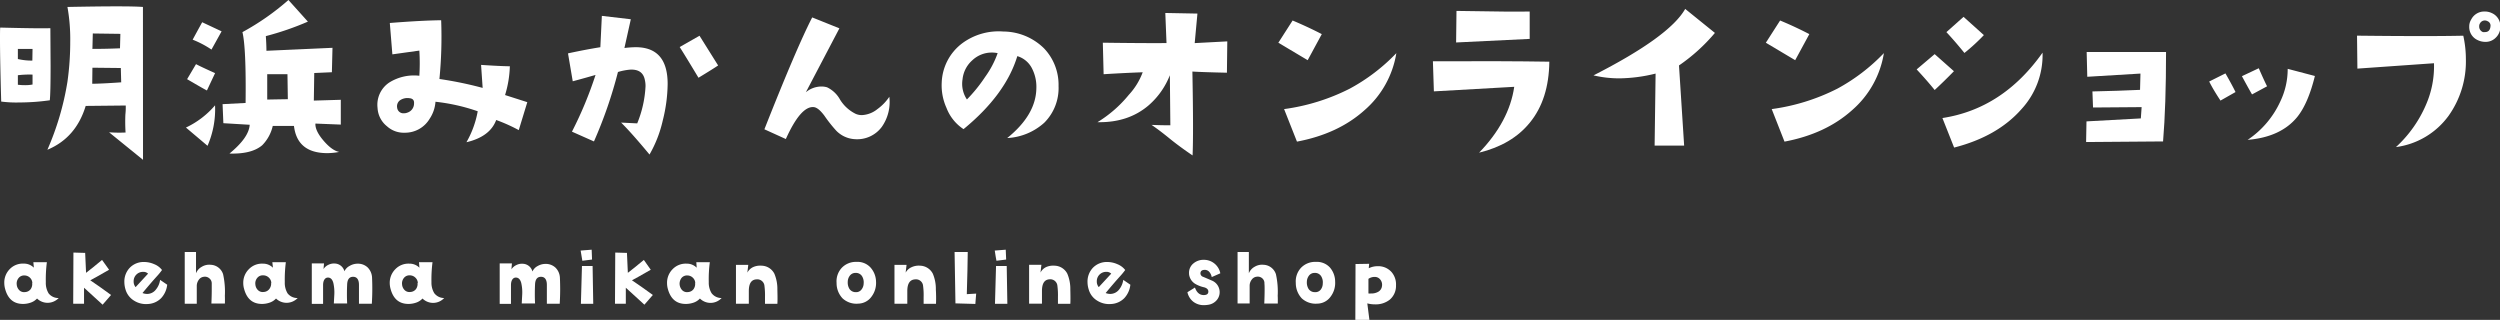 <svg xmlns="http://www.w3.org/2000/svg" width="664.61" height="85.04" viewBox="0 0 664.61 85.04"><rect x="0" y="0" width="664.61" height="85.04" fill="#333333" stroke="none"/><defs><style>.cls-1{fill:#fff;}</style></defs><g id="レイヤー_2" data-name="レイヤー 2"><g id="コンテンツ"><path class="cls-1" d="M15.6,79.23a4.07,4.07,0,0,1-3,1.27,4,4,0,0,1-2.75-1.14,4.09,4.09,0,0,1-1.72,1.1,6.24,6.24,0,0,1-2,.34q-3.7,0-4.77-4a6.08,6.08,0,0,1-.22-1.53A5.06,5.06,0,0,1,2.6,71.53a4.82,4.82,0,0,1,3.71-1.45A3.68,3.68,0,0,1,9,71.16L8.87,69.7l3.59,0a36.33,36.33,0,0,0-.28,5.3A5.36,5.36,0,0,0,12.93,78,3.3,3.3,0,0,0,15.6,79.23Zm-7-4a2.06,2.06,0,0,0-.62-1.39,2.12,2.12,0,0,0-1.42-.61,1.87,1.87,0,0,0-1.61.68,2.28,2.28,0,0,0-.5,1.75,2.34,2.34,0,0,0,.69,1.5,1.79,1.79,0,0,0,1.5.49,2,2,0,0,0,1.5-.76A2.38,2.38,0,0,0,8.55,75.2Z"/><path class="cls-1" d="M29.52,78.42,27.28,81l-4.94-4.51,0,4.25q-1.43,0-2.88,0l.06-13.6,3.12.09.24,5.3q1.8-1.39,4.25-3.43L29,71.71q-4,2.31-5,2.8C26,75.87,27.84,77.17,29.52,78.42Z"/><path class="cls-1" d="M44.45,75.69a6.2,6.2,0,0,1-1.61,3.57,5.28,5.28,0,0,1-3.55,1.56,5.93,5.93,0,0,1-3.63-.88A5.14,5.14,0,0,1,33.38,77a7,7,0,0,1-.32-2,5.3,5.3,0,0,1,1.47-3.85,5.12,5.12,0,0,1,3.82-1.5,6.66,6.66,0,0,1,2.6.56,4.86,4.86,0,0,1,2.12,1.57,17.36,17.36,0,0,1-1.41,1.72q-1.59,1.76-3.78,4.4a3.35,3.35,0,0,0,1.22.24,2.93,2.93,0,0,0,2.38-1.21,5.08,5.08,0,0,0,1.08-2.53Zm-5.09-2.94a1.77,1.77,0,0,0-1.29-.48,2.48,2.48,0,0,0-1.81.72,2.45,2.45,0,0,0-.73,1.8,2.29,2.29,0,0,0,.52,1.54Z"/><path class="cls-1" d="M59.79,80.7l-3.59,0c.06-1.39.09-2.57.09-3.55,0-.7,0-1.29,0-1.76A1.7,1.7,0,0,0,55.66,74a1.78,1.78,0,0,0-1.46-.42,1.85,1.85,0,0,0-1.35.8A2.78,2.78,0,0,0,52.31,76c0,1.37,0,3,0,4.75h-3.2l0-13.75,3,0,0,5.65a3.42,3.42,0,0,1,1.57-1.75,3.81,3.81,0,0,1,2.34-.51,3.6,3.6,0,0,1,3.29,2.52,21.57,21.57,0,0,1,.47,5.73C59.81,79.26,59.8,80,59.79,80.7Z"/><path class="cls-1" d="M79.13,79.23a4.07,4.07,0,0,1-3,1.27,4,4,0,0,1-2.75-1.14,4.09,4.09,0,0,1-1.72,1.1,6.33,6.33,0,0,1-2,.34q-3.7,0-4.77-4a5.65,5.65,0,0,1-.22-1.53,5.06,5.06,0,0,1,1.51-3.73,4.82,4.82,0,0,1,3.71-1.45,3.68,3.68,0,0,1,2.67,1.08L72.4,69.7l3.59,0a36.33,36.33,0,0,0-.28,5.3A5.36,5.36,0,0,0,76.46,78,3.3,3.3,0,0,0,79.13,79.23Zm-7-4a2.06,2.06,0,0,0-.62-1.39A2.12,2.12,0,0,0,70,73.2a1.87,1.87,0,0,0-1.61.68,2.24,2.24,0,0,0-.5,1.75,2.34,2.34,0,0,0,.69,1.5,1.79,1.79,0,0,0,1.5.49,2,2,0,0,0,1.5-.76A2.38,2.38,0,0,0,72.08,75.2Z"/><path class="cls-1" d="M98.85,80.74H95.43c0-1.31,0-3,0-5,0-1.5-.61-2.22-1.7-2.15-.9.06-1.38.73-1.44,2-.08,1.76-.08,3.46,0,5.09l-3.54,0,.13-2.45a11.51,11.51,0,0,0-.26-3c-.27-1-.77-1.46-1.48-1.44s-1.25.71-1.25,2v5l-3,0,0-10.76,3.25,0L86,71.54A3,3,0,0,1,87.3,70.4a3.27,3.27,0,0,1,1.75-.34,2.72,2.72,0,0,1,2.51,2.06A3.11,3.11,0,0,1,93,70.66a4.13,4.13,0,0,1,2-.56,3.76,3.76,0,0,1,2.74,1,4.06,4.06,0,0,1,1.17,2.71A65.37,65.37,0,0,1,98.85,80.74Z"/><path class="cls-1" d="M118.08,79.23a4,4,0,0,1-5.76.13,4.09,4.09,0,0,1-1.72,1.1,6.24,6.24,0,0,1-2,.34q-3.7,0-4.77-4a6.08,6.08,0,0,1-.22-1.53,5.1,5.1,0,0,1,1.51-3.73,4.82,4.82,0,0,1,3.71-1.45,3.68,3.68,0,0,1,2.67,1.08l-.11-1.46,3.59,0a36.33,36.33,0,0,0-.28,5.3,5.36,5.36,0,0,0,.75,2.93A3.3,3.3,0,0,0,118.08,79.23Zm-7-4a2.06,2.06,0,0,0-.62-1.39A2.12,2.12,0,0,0,109,73.2a1.87,1.87,0,0,0-1.61.68,2.28,2.28,0,0,0-.5,1.75,2.34,2.34,0,0,0,.69,1.5,1.79,1.79,0,0,0,1.5.49,2,2,0,0,0,1.5-.76A2.38,2.38,0,0,0,111,75.2Z"/><path class="cls-1" d="M148.8,80.74h-3.42c0-1.31,0-3,0-5,0-1.5-.61-2.22-1.7-2.15-.9.06-1.38.73-1.44,2-.08,1.76-.08,3.46,0,5.09l-3.54,0,.13-2.45a11.1,11.1,0,0,0-.26-3c-.27-1-.77-1.46-1.48-1.44s-1.25.71-1.25,2v5l-3,0,0-10.76,3.25,0-.13,1.57a3.11,3.11,0,0,1,1.32-1.14,3.27,3.27,0,0,1,1.75-.34,2.74,2.74,0,0,1,2.52,2.06,3,3,0,0,1,1.39-1.46,4.13,4.13,0,0,1,2-.56,3.76,3.76,0,0,1,2.74,1,4,4,0,0,1,1.17,2.71A65.37,65.37,0,0,1,148.8,80.74Z"/><path class="cls-1" d="M157.39,69l-2.58.32c-.11-.56-.26-1.46-.45-2.71l2.93-.23Zm.32,11.77-3.28,0,.28-10.06,2.83,0Z"/><path class="cls-1" d="M173.55,78.42,171.31,81l-4.94-4.51,0,4.25q-1.43,0-2.88,0l.07-13.6,3.11.09.24,5.3q1.8-1.39,4.25-3.43L173,71.71q-4,2.31-5,2.8C170,75.87,171.87,77.17,173.55,78.42Z"/><path class="cls-1" d="M191.83,79.23a4,4,0,0,1-5.76.13,4.06,4.06,0,0,1-1.71,1.1,6.34,6.34,0,0,1-2.05.34q-3.69,0-4.77-4a6,6,0,0,1-.21-1.53,5.09,5.09,0,0,1,1.5-3.73,4.85,4.85,0,0,1,3.72-1.45,3.66,3.66,0,0,1,2.66,1.08l-.1-1.46,3.59,0a35,35,0,0,0-.28,5.3,5.36,5.36,0,0,0,.75,2.93A3.29,3.29,0,0,0,191.83,79.23Zm-7-4a2,2,0,0,0-.63-1.39,2.1,2.1,0,0,0-1.42-.61,1.88,1.88,0,0,0-1.61.68,2.51,2.51,0,0,0,.2,3.25,1.79,1.79,0,0,0,1.5.49,2,2,0,0,0,1.49-.76A2.39,2.39,0,0,0,184.79,75.2Z"/><path class="cls-1" d="M206.66,80.76l-3.29,0c0-.67,0-1.28,0-1.83a19.3,19.3,0,0,0-.17-3.13,1.92,1.92,0,0,0-2.13-1.53c-1.36.09-2,1.12-2,3.12v.47c0,.34,0,.68,0,1v1.89l-3.42,0,0-10.33h3.27l-.24,2.06A3.25,3.25,0,0,1,200.23,71a4.53,4.53,0,0,1,2.19-.37,3.91,3.91,0,0,1,3.44,2.13,10.39,10.39,0,0,1,.8,4.19Q206.74,79.77,206.66,80.76Z"/><path class="cls-1" d="M232.89,74.89a6,6,0,0,1-1.18,3.94,4.44,4.44,0,0,1-3.55,1.89A5.44,5.44,0,0,1,224,79.33a5.88,5.88,0,0,1-1.6-4.11,5.27,5.27,0,0,1,1.36-4,5.18,5.18,0,0,1,3.94-1.6,4.69,4.69,0,0,1,3.7,1.47A5.81,5.81,0,0,1,232.89,74.89Zm-3.29.46a3.12,3.12,0,0,0-.43-1.92,1.91,1.91,0,0,0-1.7-.88,1.86,1.86,0,0,0-1.52.7,2.72,2.72,0,0,0-.58,1.69,3.17,3.17,0,0,0,.47,1.89,2,2,0,0,0,1.7.84A1.76,1.76,0,0,0,229,77,2.67,2.67,0,0,0,229.6,75.35Z"/><path class="cls-1" d="M248.83,80.76l-3.29,0c0-.67,0-1.28,0-1.83a18.18,18.18,0,0,0-.17-3.13,1.9,1.9,0,0,0-2.12-1.53c-1.37.09-2.05,1.12-2.05,3.12v.47c0,.34,0,.68,0,1v1.89l-3.41,0,0-10.33H241l-.24,2.06A3.27,3.27,0,0,1,242.41,71a4.49,4.49,0,0,1,2.19-.37A3.92,3.92,0,0,1,248,72.79a10.42,10.42,0,0,1,.79,4.19A37.47,37.47,0,0,1,248.83,80.76Z"/><path class="cls-1" d="M259.51,78.05l-.22,2.75L254,80.65,253.77,67l3.5,0c0,2.9-.14,6.63-.25,11.2Z"/><path class="cls-1" d="M267.48,69l-2.58.32c-.11-.56-.27-1.46-.45-2.71l2.92-.23Zm.32,11.77-3.29,0,.28-10.06,2.84,0Z"/><path class="cls-1" d="M284.54,80.76l-3.29,0c0-.67,0-1.28,0-1.83a19.3,19.3,0,0,0-.17-3.13A1.91,1.91,0,0,0,279,74.25c-1.36.09-2,1.12-2,3.12v.47c0,.34,0,.68,0,1v1.89l-3.42,0,0-10.33h3.27l-.24,2.06A3.25,3.25,0,0,1,278.11,71a4.53,4.53,0,0,1,2.19-.37,3.91,3.91,0,0,1,3.44,2.13,10.39,10.39,0,0,1,.8,4.19Q284.61,79.77,284.54,80.76Z"/><path class="cls-1" d="M300.5,75.69a6.2,6.2,0,0,1-1.61,3.57,5.28,5.28,0,0,1-3.55,1.56,5.93,5.93,0,0,1-3.63-.88A5.08,5.08,0,0,1,289.44,77a6.69,6.69,0,0,1-.33-2,5.3,5.3,0,0,1,1.47-3.85,5.14,5.14,0,0,1,3.82-1.5,6.66,6.66,0,0,1,2.6.56,5,5,0,0,1,2.13,1.57,19.53,19.53,0,0,1-1.42,1.72q-1.59,1.76-3.78,4.4a3.35,3.35,0,0,0,1.22.24,3,3,0,0,0,2.39-1.21,5.16,5.16,0,0,0,1.07-2.53Zm-5.09-2.94a1.77,1.77,0,0,0-1.29-.48,2.48,2.48,0,0,0-1.81.72,2.45,2.45,0,0,0-.73,1.8,2.29,2.29,0,0,0,.52,1.54Z"/><path class="cls-1" d="M324.41,72.66l-2.28,1a2.87,2.87,0,0,0-.6-1.32,1.58,1.58,0,0,0-1.24-.6c-.79,0-1.18.34-1.16,1a1,1,0,0,0,.58.8c.56.22,1.38.58,2.47,1.05a3.32,3.32,0,0,1,1.95,2.25,3.25,3.25,0,0,1-.58,2.84,3.62,3.62,0,0,1-2.4,1.35,6.38,6.38,0,0,1-1.08.09,4.47,4.47,0,0,1-2.84-.91,4.35,4.35,0,0,1-1.56-2.53l2-1.24c.47,1.34,1.25,2,2.34,2,.78,0,1.19-.29,1.22-.86s-.34-1-1.16-1.21a8.08,8.08,0,0,1-2.38-.94,3.44,3.44,0,0,1-1.48-2,2.52,2.52,0,0,1-.11-.75A3.19,3.19,0,0,1,317.3,70a4.14,4.14,0,0,1,2.75-.93,4.43,4.43,0,0,1,4.36,3.57Z"/><path class="cls-1" d="M339.69,80.7l-3.59,0c.06-1.39.09-2.57.09-3.55,0-.7,0-1.29-.05-1.76a1.7,1.7,0,0,0-.58-1.41,1.79,1.79,0,0,0-1.46-.42,1.85,1.85,0,0,0-1.35.8,2.64,2.64,0,0,0-.54,1.57c0,1.37,0,3,0,4.75H329L329,67l3,0,0,5.65a3.42,3.42,0,0,1,1.57-1.75,3.81,3.81,0,0,1,2.34-.51,3.6,3.6,0,0,1,3.29,2.52,21.57,21.57,0,0,1,.47,5.73C339.71,79.26,339.7,80,339.69,80.7Z"/><path class="cls-1" d="M354.94,74.89a6,6,0,0,1-1.18,3.94,4.42,4.42,0,0,1-3.55,1.89,5.44,5.44,0,0,1-4.13-1.39,5.93,5.93,0,0,1-1.6-4.11,5.31,5.31,0,0,1,1.36-4,5.2,5.2,0,0,1,4-1.6,4.68,4.68,0,0,1,3.69,1.47A5.76,5.76,0,0,1,354.94,74.89Zm-3.29.46a3.05,3.05,0,0,0-.43-1.92,1.9,1.9,0,0,0-1.69-.88,1.86,1.86,0,0,0-1.53.7,2.78,2.78,0,0,0-.58,1.69,3.24,3.24,0,0,0,.47,1.89,2,2,0,0,0,1.7.84A1.79,1.79,0,0,0,351.1,77,2.67,2.67,0,0,0,351.65,75.35Z"/><path class="cls-1" d="M371.12,75.86a4.81,4.81,0,0,1-1.63,3.78,6,6,0,0,1-4,1.27,7.5,7.5,0,0,1-2-.26l.56,4.39h-3.74l.05-14.85,3.63-.06c-.05.4-.08.79-.11,1.18a5.21,5.21,0,0,1,2.3-.54,4.7,4.7,0,0,1,3.8,1.61A5,5,0,0,1,371.12,75.86ZM367.4,76a2.17,2.17,0,0,0-.53-1.76,1.8,1.8,0,0,0-1.27-.62,2.85,2.85,0,0,0-1.81.51l0,3.89a5.85,5.85,0,0,0,.71,0,3.62,3.62,0,0,0,1.89-.45A2,2,0,0,0,367.4,76Z"/><path class="cls-1" d="M13.39,7.49l.06,10c0,4.82-.07,7.87-.21,9.17a58.94,58.94,0,0,1-8.07.58A31.2,31.2,0,0,1,.32,27Q0,15.61,0,10.55C0,9.07,0,8,.05,7.33Q10.66,7.6,13.39,7.49ZM8.65,13H4.75v2.69a16.09,16.09,0,0,0,3.85.42Zm0,9.49V19.83A25.85,25.85,0,0,0,4.75,20v2.53a14.78,14.78,0,0,0,1.74.11A10.55,10.55,0,0,0,8.7,22.46Zm29.37,20L29,35.17a37.47,37.47,0,0,0,4.38.06,46.11,46.11,0,0,1-.05-4.75,18.51,18.51,0,0,0,.1-2.43l-10.65.11Q20.2,36.65,12.6,39.81a74.43,74.43,0,0,0,5.33-18.08,75.61,75.61,0,0,0,.74-10.55,48.42,48.42,0,0,0-.74-9.33Q26,1.69,31,1.69t7,.16Zm-5.8-20.62-.1-3.79L24.57,18l-.05,4.27C26.24,22.25,28.83,22.13,32.27,21.88ZM32,9l-7.33-.1L24.57,13q3.64,0,7.33-.16Z"/><path class="cls-1" d="M57.17,28a24.24,24.24,0,0,1-2,10.76l-5.74-4.85A23.09,23.09,0,0,0,57.17,28Zm0-8.54-2.16,4.59c-.46-.21-2.22-1.22-5.27-3l2.37-4C52.86,17.46,54.55,18.26,57.22,19.46ZM58.91,8.33l-2.69,4.85a25.58,25.58,0,0,0-5-2.63q.42-.8,2.53-4.64ZM90.6,26.53l0,6.59-6.75-.27q-.1,1.9,2.16,4.54t4.17,3a17.38,17.38,0,0,1-3.17.32q-8,0-8.86-7.23H72.51a10.68,10.68,0,0,1-2.79,5.12Q66.93,41,61,40.82c3.44-2.82,5.24-5.36,5.38-7.65l-7-.42-.21-5.06,6.12-.32q.17-14.65-.84-18.83A66.85,66.85,0,0,0,76.68,0l5.17,5.75A76.4,76.4,0,0,1,70.67,9.6c.1,1.47.16,2.78.16,3.9l17.56-.79-.16,6.49-4.69.21-.11,7.33Zm-14.08-.16-.1-6.65-5.38,0v6.75C73.11,26.42,74.94,26.4,76.52,26.37Z"/><path class="cls-1" d="M140.18,27.16l-2.27,7.43a44.46,44.46,0,0,0-6-2.69q-1.64,4.44-7.91,5.91a25.63,25.63,0,0,0,3-8.23,50.75,50.75,0,0,0-11.23-2.53,9.28,9.28,0,0,1-1.53,4.49,7.6,7.6,0,0,1-6.65,3.74,6.61,6.61,0,0,1-4.69-1.69,6.66,6.66,0,0,1-2.53-4.9,7.1,7.1,0,0,1,3.11-6.75,12.39,12.39,0,0,1,8-1.8,52.72,52.72,0,0,0,0-6.69l-7.17,1-.68-8.34q8.43-.67,13.65-.73A115.12,115.12,0,0,1,116.82,21a98.75,98.75,0,0,1,11.49,2.37l-.42-6.12q4.85.33,7.65.37a28.82,28.82,0,0,1-1.27,7.65Zm-30.11.31c.07-.84-.36-1.3-1.27-1.37a3.5,3.5,0,0,0-2.53.61,2,2,0,0,0-.69,1.92,1.66,1.66,0,0,0,1.85,1.48,2.28,2.28,0,0,0,.84-.16A2.54,2.54,0,0,0,110.07,27.47Z"/><path class="cls-1" d="M172.67,41.08q-4.86-5.85-7.55-8.49l4.28.21a29.76,29.76,0,0,0,2.21-9.86,6.8,6.8,0,0,0-.16-1.58q-.52-3-3.9-2.85a16,16,0,0,0-3.27.63A118,118,0,0,1,157.9,37.6L152.05,35a102.18,102.18,0,0,0,6.27-15.08c-1.69.49-3.71,1.06-6.06,1.69L151,14.19q4.59-1,8.6-1.64L160,4.22l7.7.9L166,12.76a25.23,25.23,0,0,1,3.11-.21q8.38.06,8.38,9.76A41,41,0,0,1,176.2,32,32.5,32.5,0,0,1,172.67,41.08ZM190.91,17.4q-1.16.8-5.22,3.27-3.75-6.23-5-8.17l5.27-3Z"/><path class="cls-1" d="M236.42,25.73a11.46,11.46,0,0,1-2,8A8.13,8.13,0,0,1,227.3,37a7.44,7.44,0,0,1-5-2.27,36.53,36.53,0,0,1-3.16-4c-1.09-1.44-2-2.19-2.85-2.26q-3.43-.27-7.38,8.49l-5.7-2.59q8.6-21.78,12.71-29.74l7.23,2.9-8.92,17A6.44,6.44,0,0,1,218.34,23a5,5,0,0,1,1.53.21,7.72,7.72,0,0,1,3.45,3.27,10.11,10.11,0,0,0,4.19,3.8,4.14,4.14,0,0,0,1.64.32A7.12,7.12,0,0,0,233.26,29,12.9,12.9,0,0,0,236.42,25.73Z"/><path class="cls-1" d="M267.76,36.7q7.64-6.16,7.75-13.23a10.68,10.68,0,0,0-1.16-5.28,6.44,6.44,0,0,0-3.9-3.27q-3.12,10.25-14.3,19.41a11.78,11.78,0,0,1-4.53-5.64,14.54,14.54,0,0,1-1.27-6.75,13.66,13.66,0,0,1,5.33-10.34,16.28,16.28,0,0,1,11.07-3.22,15.5,15.5,0,0,1,10.81,4.49,14,14,0,0,1,3.85,10,13,13,0,0,1-3.79,9.75A15.91,15.91,0,0,1,267.76,36.7Zm-2.54-22.57a7.35,7.35,0,0,0-1.47-.16,7.52,7.52,0,0,0-5.3,2.09,7.76,7.76,0,0,0-2.56,5,7.43,7.43,0,0,0,1.16,5.38,39.91,39.91,0,0,0,4.85-6A25,25,0,0,0,265.22,14.13Z"/><path class="cls-1" d="M326.27,11l-.1,8.33c-4.57-.1-7.63-.21-9.18-.31q.31,16.5.05,22.3c-2.28-1.54-4.35-3.06-6.19-4.56s-3.42-2.68-4.72-3.56c1.69.07,3.36.11,5,.11L311,20a20.51,20.51,0,0,1-5.64,8q-5.43,4.65-13.6,4.48a32.77,32.77,0,0,0,8.33-7.27,18.06,18.06,0,0,0,3.69-6q-5.49.21-10.39.52l-.21-8.38q11.28.15,16.93.1l-.32-8,8.54.16-.58,6.27c-.07.81-.12,1.34-.15,1.58Z"/><path class="cls-1" d="M351.39,9.07,347.64,16l-7.8-4.64,3.79-5.91Q347.64,7.13,351.39,9.07Zm19.82,5.06a25.42,25.42,0,0,1-8.49,15.19q-7,6.27-17.93,8.33L341.37,29a54.55,54.55,0,0,0,17.45-5.43A50,50,0,0,0,371.21,14.13Z"/><path class="cls-1" d="M411.88,16.4q-.11,10-5.17,16.19-4.74,5.85-13.5,8,8-8.28,9.34-17.51l-21.36,1.21-.26-8Q399.44,16.2,411.88,16.4Zm-5.22-6.06q-6.12.32-19.56.95l.1-8.39q15.35.27,19.46.16Z"/><path class="cls-1" d="M455.9,8.75a47.92,47.92,0,0,1-9.55,8.65l1.37,21.31h-7.85l.26-19.15a41.61,41.61,0,0,1-9.6,1.27,30.07,30.07,0,0,1-6.91-.79Q443.82,9.75,448,2.37Z"/><path class="cls-1" d="M481,9.07,477.24,16l-7.8-4.64,3.79-5.91C475.91,6.56,478.49,7.77,481,9.07Zm19.82,5.06a25.42,25.42,0,0,1-8.49,15.19q-7,6.27-17.93,8.33L471,29a54.55,54.55,0,0,0,17.45-5.43A50,50,0,0,0,500.81,14.13Z"/><path class="cls-1" d="M519.44,18.93c-1.69,1.73-3.39,3.4-5.12,5q-2-2.48-4.79-5.48l4.79-4.06ZM543,14a21.21,21.21,0,0,1-5.59,15Q531,36.29,519.49,39.23l-3.11-7.85Q532.46,28.91,543,14ZM527.4,9.33a50.82,50.82,0,0,1-5.17,4.75q-2.52-3.11-4.79-5.54L522,4.48Z"/><path class="cls-1" d="M575.83,13.82q0,14.24-.79,23.78l-20.46.16.1-5.49,14.45-.79.21-3-12.92.1-.16-4.27q6.86-.15,12.66-.42l.11-4.33-14.14.85-.16-6.59Z"/><path class="cls-1" d="M594.3,24.47l-4,2.27c-1.23-1.87-2.25-3.55-3-5.07l4.32-2.16Q593.41,22.63,594.3,24.47Zm8.39-1.53-4,2.16q-.9-1.53-2.69-4.85l4.48-2.11Q602,21.62,602.69,22.94ZM615.4,20.2q-1.8,7.32-4.7,10.91-4.38,5.34-13.18,6.07a24.51,24.51,0,0,0,8.65-10.13,19.92,19.92,0,0,0,2-8.75Z"/><path class="cls-1" d="M654.85,9.49a29,29,0,0,1,.69,6.28,24.91,24.91,0,0,1-4.59,15,20.64,20.64,0,0,1-14,8.33,32.74,32.74,0,0,0,8-11.29,25.47,25.47,0,0,0,2.11-11l-20.36,1.43-.1-8.76Q646,9.7,654.85,9.49Zm5.8,1.64a4.67,4.67,0,0,1-2-.48,3.8,3.8,0,0,1-2.22-3.58,3.51,3.51,0,0,1,.53-1.9,3.88,3.88,0,0,1,3.48-2.11,4.31,4.31,0,0,1,2,.42,3.8,3.8,0,0,1,2.27,3.59A4,4,0,0,1,663.5,10,3.78,3.78,0,0,1,660.65,11.13ZM662.08,7a1.26,1.26,0,0,0-.79-1.37,1.46,1.46,0,0,0-2,.58,1.31,1.31,0,0,0-.21.74,1.57,1.57,0,0,0,1,1.58,2.38,2.38,0,0,0,.53,0C661.48,8.54,662,8,662.08,7Z"/></g></g></svg>